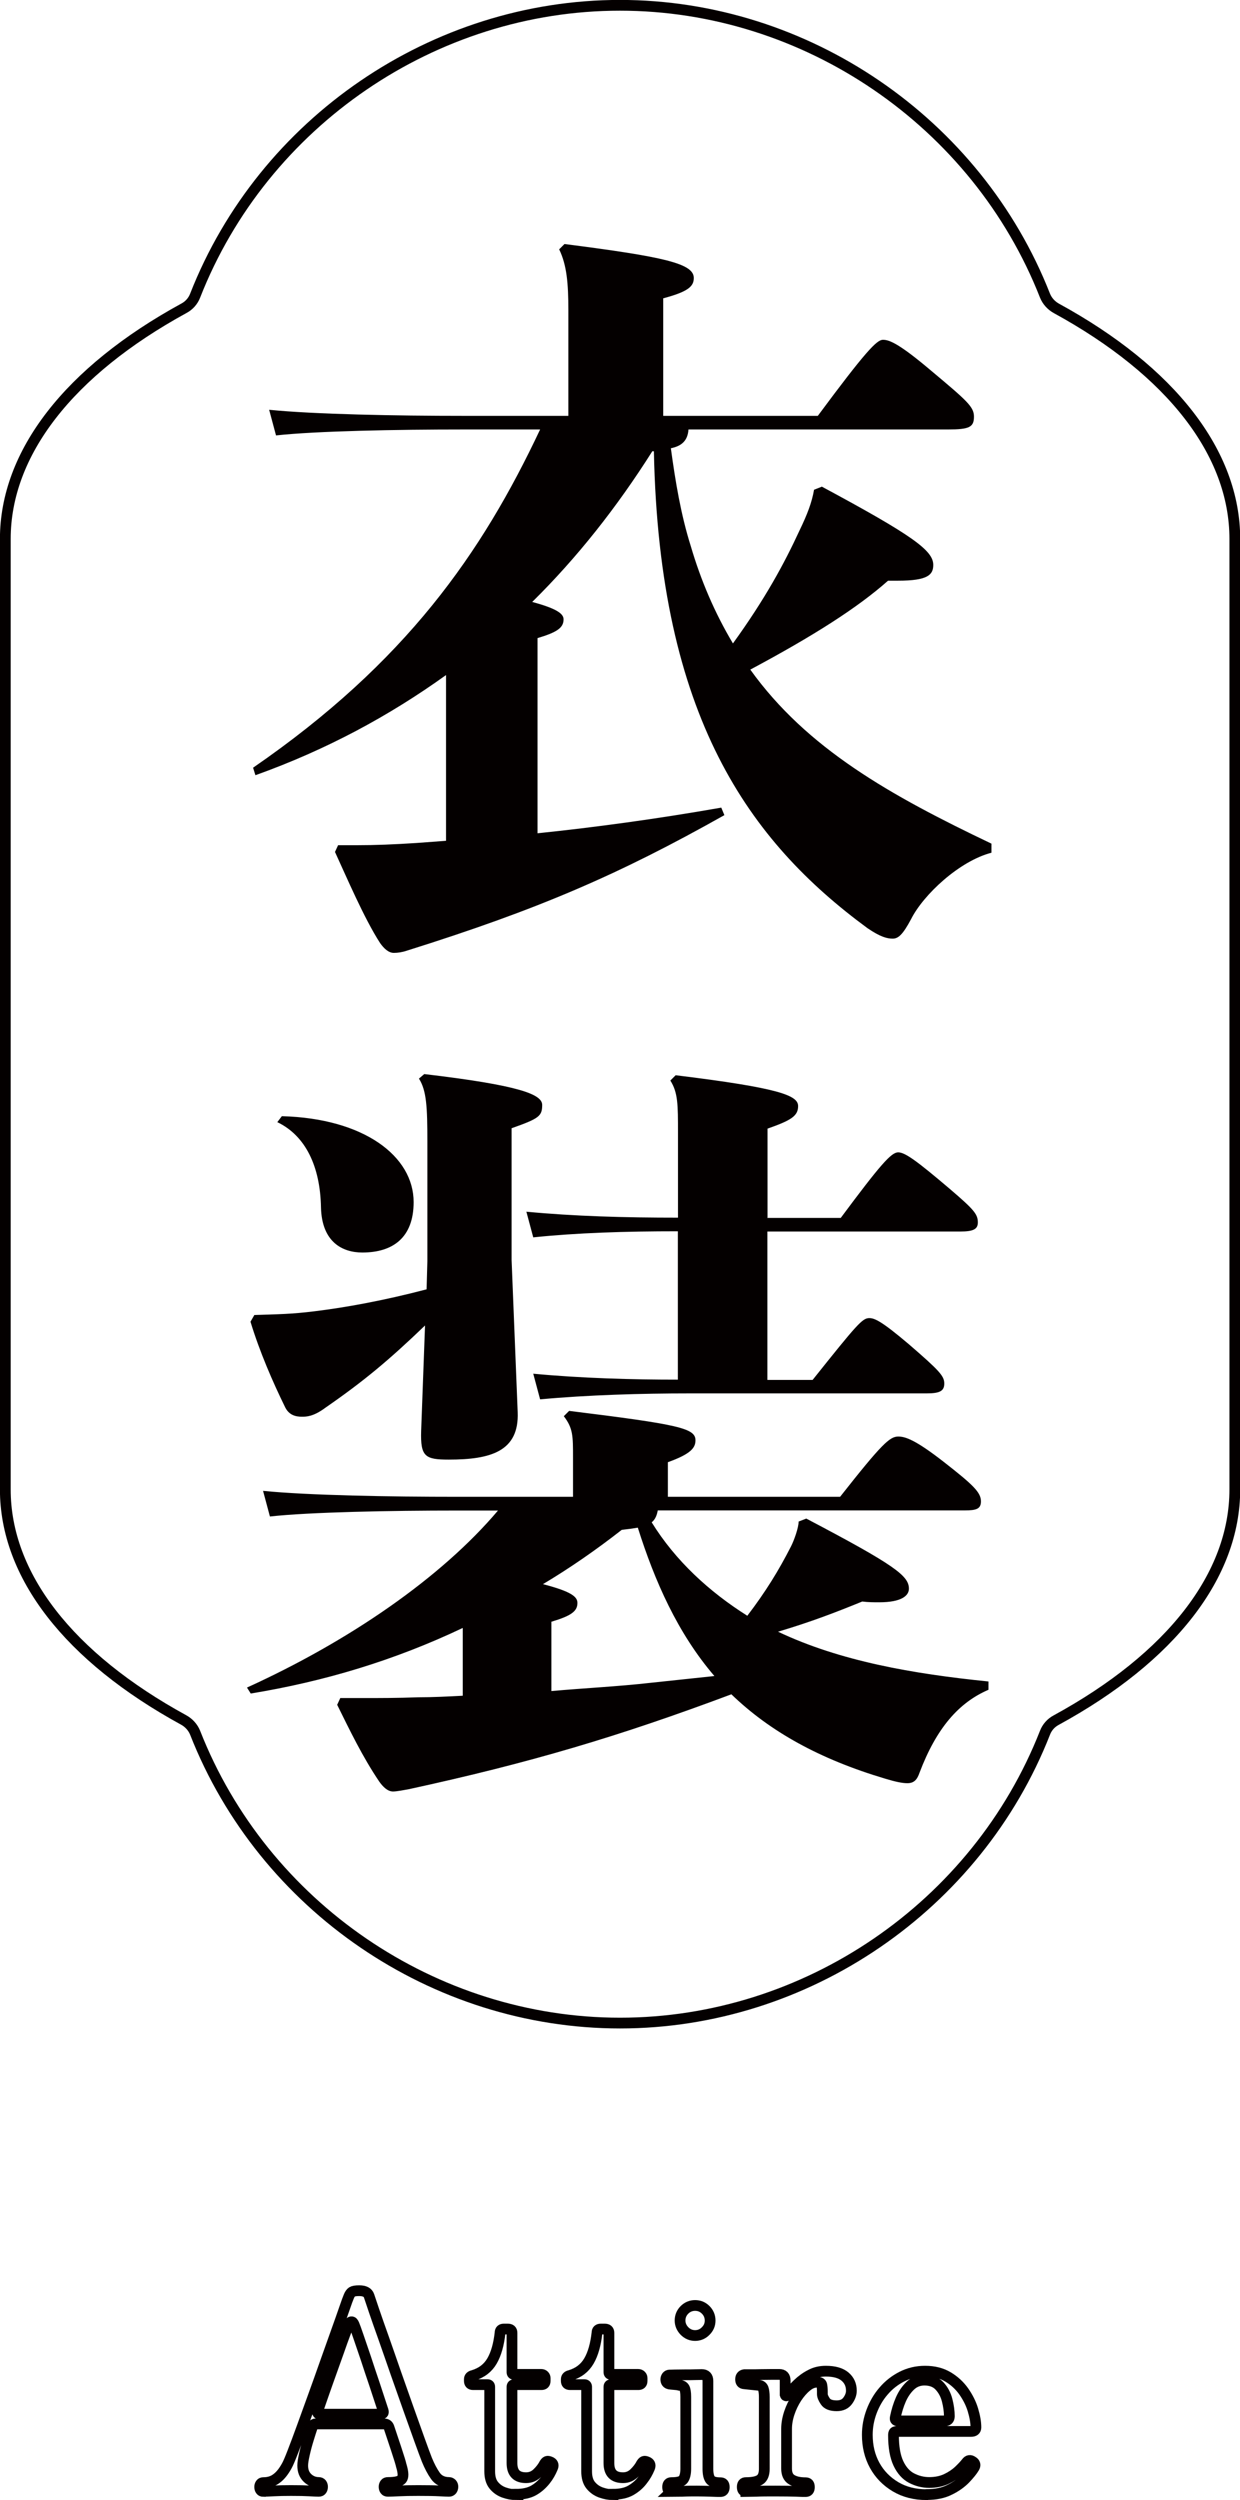 <?xml version="1.0" encoding="UTF-8"?>
<svg id="_レイヤー_2" data-name="レイヤー 2" xmlns="http://www.w3.org/2000/svg" viewBox="0 0 95.69 192.91">
  <defs>
    <style>
      .cls-1 {
        stroke-width: .83px;
      }

      .cls-1, .cls-2 {
        fill: none;
        stroke: #040000;
        stroke-miterlimit: 10;
      }

      .cls-2 {
        stroke-width: .83px;
      }

      .cls-3 {
        fill: #040000;
        stroke-width: 0px;
      }
    </style>
  </defs>
  <g id="moji">
    <g>
      <g>
        <g>
          <path class="cls-3" d="M63.4,37.54c7.03,3.78,8.62,4.94,8.62,6.05,0,.76-.41,1.22-2.72,1.22h-.77c-2.36,2.09-5.73,4.24-10.63,6.86,4.37,6.1,10.81,9.71,18.61,13.43v.7c-2.48.64-5.26,3.25-6.2,5.12-.65,1.22-1,1.51-1.42,1.51s-.94-.12-1.95-.81c-9.1-6.69-16.07-16.28-16.48-36.8h-.12c-2.72,4.3-5.79,8.2-9.27,11.63,1.95.52,2.42.93,2.42,1.34,0,.64-.47.99-2.01,1.45v15.06c4.43-.46,9.16-1.1,14.18-1.98l.24.58c-8.15,4.59-14.35,7.27-24.51,10.46-.35.12-.71.17-1,.17-.41,0-.77-.35-1.06-.76-1.24-1.92-2.6-5.12-3.48-7.03l.24-.52h1.42c1.48,0,2.89-.06,4.61-.17l2.3-.17v-12.79c-4.37,3.14-9.21,5.76-14.71,7.73l-.18-.58c11.81-8.14,17.66-16.57,22.15-26.1h-5.91c-5.14,0-11.4.12-14.47.46l-.53-1.98c3.43.35,9.86.47,15,.47h8.09v-8.14c0-2.09-.12-3.49-.71-4.71l.41-.41c7.74.99,9.98,1.51,9.98,2.62,0,.64-.41,1.05-2.36,1.57v9.07h11.93c3.66-4.94,4.55-5.87,5.02-5.87s1.18.23,3.72,2.38c2.78,2.33,3.31,2.79,3.31,3.55,0,.81-.35.99-2.01.99h-20.02c-.06.87-.53,1.28-1.36,1.45.35,2.56.77,5.12,1.54,7.56.77,2.62,1.83,5.12,3.25,7.5,2.48-3.43,3.96-6.16,5.14-8.72.59-1.22.95-2.15,1.12-3.14l.59-.23Z"/>
          <path class="cls-3" d="M50.76,116.54c-.06.35-.18.7-.47.93,1.83,2.96,4.43,5.35,7.38,7.21,1.42-1.86,2.42-3.49,3.37-5.35.24-.47.59-1.45.59-1.92l.59-.23c6.85,3.6,7.92,4.42,7.92,5.41,0,.52-.53,1.05-2.3,1.05-.41,0-.83,0-1.3-.06-2.13.87-3.96,1.57-6.5,2.33,4.78,2.27,10.4,3.25,16.24,3.84v.64c-2.3.99-4.02,2.97-5.32,6.4-.18.52-.41.81-.94.81-.41,0-.95-.12-1.71-.35-5.08-1.51-8.92-3.66-11.87-6.51-8.68,3.25-15.53,5.29-24.93,7.33-.35.06-.89.17-1.18.17-.41,0-.77-.35-1.06-.76-1.3-1.92-2.3-4.01-3.25-5.93l.24-.52h1.71c1.3,0,2.66,0,4.31-.06,1.12,0,2.3-.06,3.43-.12v-5.23c-5.26,2.5-10.69,4.13-16.36,5.06l-.29-.46c7.91-3.6,15-8.49,19.37-13.66h-3.13c-5.14,0-11.4.12-14.47.46l-.53-1.98c3.43.35,9.86.46,15,.46h8.92v-3.02c0-1.69,0-2.27-.71-3.2l.41-.41c8.51,1.05,9.75,1.34,9.75,2.27,0,.58-.35,1.05-2.13,1.69v2.67h13.29c3.25-4.13,3.84-4.65,4.49-4.65.53,0,1.3.23,3.54,1.98s2.84,2.33,2.84,3.02c0,.58-.35.7-1.24.7h-23.69ZM32.98,97.35v-9.24c0-2.67-.06-3.95-.65-4.88l.41-.35c7.38.87,9.1,1.57,9.1,2.38,0,.87-.24,1.05-2.36,1.8v10.17l.47,11.74c.12,3.02-2.07,3.66-5.32,3.66-1.83,0-2.19-.23-2.13-2.21l.3-8.14c-2.78,2.67-4.73,4.3-7.68,6.34-.94.7-1.48.7-1.83.7-.47,0-1-.12-1.3-.76-.94-1.92-1.95-4.24-2.66-6.57l.3-.52c1.83-.06,2.84-.06,4.67-.29,2.36-.29,5.26-.81,8.62-1.69l.06-2.15ZM21.76,86.13c6.32.17,10.16,3.08,10.16,6.63,0,2.73-1.59,3.89-3.96,3.89-1.54,0-3.13-.81-3.19-3.49-.06-3.14-1.18-5.52-3.37-6.57l.35-.46ZM59.21,93.98h5.67c3.07-4.13,3.9-5.06,4.43-5.06s1.42.64,4.02,2.85c1.83,1.57,2.13,1.92,2.13,2.56,0,.52-.35.7-1.36.7h-14.88v11.45h3.49c3.43-4.3,3.84-4.77,4.37-4.77.41,0,.95.23,3.07,2.03,2.36,2.04,2.72,2.44,2.72,3.02s-.35.76-1.36.76h-18.31c-3.66,0-7.86.12-11.52.46l-.53-1.98c3.66.35,7.68.46,11.16.46v-11.45c-4.08,0-7.8.12-11.16.47l-.53-1.98c3.66.35,7.56.46,11.7.46v-6.57c0-2.15,0-3.08-.59-4.01l.41-.41c8.09.99,9.45,1.57,9.45,2.38,0,.76-.53,1.1-2.36,1.74v6.86ZM42.55,130.49c2.54-.23,5.14-.35,7.68-.64l4.9-.52c-2.84-3.31-4.61-7.33-5.91-11.45-.35.06-.77.12-1.24.17-2.01,1.57-4.02,2.96-6.08,4.19,2.24.58,2.66.99,2.66,1.45,0,.64-.47.99-2.01,1.45v5.35Z"/>
        </g>
        <path class="cls-2" d="M47.84.41C33.49.41,20.31,9.42,15.06,22.81c-.16.42-.47.77-.87.98C5.31,28.65.41,34.97.41,41.59v73.34c0,6.62,4.89,12.94,13.78,17.8.39.22.7.56.87.98,5.26,13.4,18.43,22.4,32.79,22.4s27.53-9,32.79-22.4c.16-.42.47-.77.87-.98,8.88-4.85,13.78-11.17,13.78-17.8V41.59c0-6.62-4.89-12.94-13.78-17.8-.39-.22-.7-.56-.87-.98C75.38,9.42,62.2.41,47.84.41Z"/>
      </g>
      <g>
        <path class="cls-1" d="M20.33,192.25c-.1,0-.17-.03-.22-.1-.05-.07-.07-.15-.07-.25,0-.08.02-.16.07-.23.05-.07.12-.1.22-.1.41,0,.75-.11,1.04-.34.29-.22.54-.55.77-.97.1-.18.25-.53.45-1.05.2-.52.44-1.15.71-1.9s.56-1.55.87-2.4c.31-.85.61-1.7.91-2.55.3-.85.58-1.63.84-2.36.26-.73.48-1.34.65-1.84.17-.5.29-.82.35-.96.07-.17.15-.28.25-.35.1-.06.28-.09.55-.09.42,0,.67.13.76.4.06.18.19.57.39,1.16.2.59.45,1.3.75,2.14.29.84.61,1.73.93,2.67.33.94.65,1.85.97,2.75s.6,1.69.85,2.38.44,1.21.57,1.54c.2.49.42.91.66,1.25.24.34.6.51,1.06.51.08,0,.15.04.21.1.06.07.08.15.08.23,0,.1-.03.18-.08.25-.06.07-.13.1-.21.1-.14,0-.39-.01-.75-.03s-.9-.03-1.63-.03c-.6,0-1.11.01-1.51.03s-.69.03-.84.03c-.1,0-.17-.03-.22-.1-.05-.07-.07-.15-.07-.25,0-.08.02-.16.07-.23.05-.07.12-.1.22-.1.57,0,.93-.08,1.07-.25s.13-.5-.02-1.01c-.01-.04-.03-.09-.04-.15-.01-.06-.05-.17-.1-.35-.06-.18-.15-.46-.27-.84-.13-.38-.31-.93-.55-1.65-.06-.18-.18-.27-.38-.27h-5.27c-.13,0-.21.06-.25.19-.1.29-.21.64-.33,1.03-.12.39-.22.77-.3,1.13-.08.36-.13.65-.13.86,0,.41.12.72.37.96.24.23.54.35.87.35.1,0,.17.04.22.1.05.07.07.15.07.23,0,.1-.02.18-.07.25-.05.07-.12.1-.22.1-.14,0-.38-.01-.71-.03-.34-.02-.81-.03-1.43-.03-.53,0-.98.01-1.35.03-.37.02-.63.03-.77.03ZM24.72,186.29h4.64c.07,0,.13-.02.18-.06.05-.04.06-.11.03-.21-.21-.64-.43-1.32-.67-2.04-.24-.71-.47-1.39-.68-2.04-.22-.64-.41-1.2-.57-1.67-.16-.47-.27-.77-.33-.91-.06-.14-.12-.21-.2-.2-.08,0-.14.07-.2.18-.04.1-.14.34-.28.72-.15.39-.31.85-.5,1.39-.19.54-.39,1.1-.6,1.68-.21.58-.4,1.13-.58,1.64-.18.51-.32.93-.43,1.25-.07.18,0,.27.19.27Z"/>
        <path class="cls-1" d="M39.82,192.5c-.31,0-.62-.06-.93-.17s-.58-.3-.79-.56c-.21-.26-.31-.62-.31-1.08v-6.51c0-.11-.06-.17-.17-.17h-1.11c-.2,0-.29-.1-.29-.29v-.13c0-.15.1-.25.29-.29.66-.2,1.14-.57,1.46-1.12.32-.55.52-1.28.62-2.17,0-.2.1-.29.29-.29h.31c.21,0,.32.1.32.29v3.04c0,.11.06.17.17.17h2.1c.08,0,.15.03.21.09.06.06.08.13.08.2v.21c0,.2-.1.29-.29.29h-2.1c-.11,0-.17.06-.17.17v5.88c0,.76.36,1.13,1.09,1.13.34,0,.62-.12.86-.35.24-.23.43-.48.57-.75.07-.11.15-.17.23-.17s.17.03.27.08c.17.1.2.25.1.46-.13.31-.3.62-.54.92s-.53.57-.89.78c-.36.21-.83.31-1.39.31Z"/>
        <path class="cls-1" d="M47.3,192.5c-.31,0-.62-.06-.93-.17s-.58-.3-.79-.56c-.21-.26-.31-.62-.31-1.08v-6.51c0-.11-.06-.17-.17-.17h-1.11c-.2,0-.29-.1-.29-.29v-.13c0-.15.1-.25.29-.29.66-.2,1.14-.57,1.46-1.12.32-.55.52-1.28.62-2.17,0-.2.1-.29.29-.29h.31c.21,0,.32.1.32.29v3.04c0,.11.06.17.17.17h2.1c.08,0,.15.03.21.09s.08.13.08.2v.21c0,.2-.1.29-.29.29h-2.1c-.11,0-.17.06-.17.17v5.88c0,.76.36,1.13,1.09,1.13.34,0,.62-.12.86-.35.24-.23.43-.48.57-.75.07-.11.15-.17.23-.17s.17.03.27.08c.17.1.2.25.11.46-.13.31-.3.62-.54.92-.23.31-.53.57-.89.78-.36.21-.83.31-1.39.31Z"/>
        <path class="cls-1" d="M51.81,192.25c-.2,0-.29-.11-.29-.34s.1-.34.29-.34c.49,0,.8-.08.92-.25s.19-.44.19-.82v-5.54c0-.35-.04-.58-.11-.7-.07-.12-.2-.19-.38-.2-.1-.03-.23-.05-.4-.06-.17-.01-.29-.03-.38-.04-.18-.04-.27-.16-.27-.36,0-.08.03-.16.08-.23.06-.07.13-.1.21-.1.04,0,.18,0,.41-.01.23,0,.49-.01.79-.01s.56,0,.81-.01c.25,0,.4-.01.47-.01.32,0,.48.17.48.5v6.78c0,.38.06.65.18.82s.38.25.79.25c.2,0,.29.11.29.34s-.1.34-.29.34c-.14,0-.4,0-.78-.02-.38-.01-.73-.02-1.05-.02s-.71,0-1.12.02c-.41.01-.7.02-.85.02ZM53.64,180.22c-.32,0-.59-.12-.82-.35-.22-.23-.34-.5-.34-.81s.11-.59.34-.82c.22-.22.5-.34.82-.34s.59.11.82.34c.22.22.34.5.34.82s-.11.58-.34.81c-.22.23-.5.35-.82.35Z"/>
        <path class="cls-1" d="M57.55,192.25c-.18,0-.27-.11-.27-.34s.09-.34.27-.34c.53,0,.9-.08,1.11-.23.21-.15.32-.43.32-.82v-5.56c0-.28-.03-.5-.08-.65-.06-.15-.17-.24-.34-.25-.11-.01-.3-.03-.58-.06-.27-.03-.46-.05-.56-.06-.18-.01-.27-.13-.27-.34s.1-.33.29-.36h.44c.25,0,.54,0,.85-.01.31,0,.61-.01.87-.01h.53c.31,0,.46.16.46.48v1.09s.02.07.06.08c.04.01.08,0,.13-.06.22-.28.48-.56.77-.84.29-.28.61-.52.98-.71.36-.2.76-.29,1.2-.29.66,0,1.15.14,1.48.42s.49.64.49,1.09c0,.25-.09.51-.28.77-.19.26-.47.39-.85.39-.43,0-.73-.11-.88-.34-.15-.22-.23-.41-.23-.57v-.19c0-.24-.02-.42-.05-.54-.04-.12-.16-.18-.37-.18-.27,0-.54.11-.81.34-.27.22-.52.51-.76.87-.23.36-.42.75-.56,1.17s-.21.83-.21,1.22v3.07c0,.41.13.69.39.85.26.16.62.24,1.08.24.2,0,.29.11.29.34s-.1.34-.29.34c-.14,0-.39,0-.75-.02-.36-.01-.89-.02-1.58-.02-.59,0-1.08,0-1.47.02-.39.01-.67.02-.82.02Z"/>
        <path class="cls-1" d="M71.51,192.5c-.91,0-1.71-.2-2.4-.61-.69-.41-1.23-.96-1.61-1.65-.38-.69-.57-1.48-.57-2.36,0-.62.11-1.21.33-1.8.22-.58.52-1.11.92-1.57.4-.47.87-.84,1.42-1.12s1.14-.42,1.79-.42c.69,0,1.27.15,1.76.44s.9.67,1.22,1.12c.32.46.56.93.71,1.43.15.5.23.95.23,1.35,0,.21-.13.31-.38.31h-5.65c-.14,0-.23.02-.27.06s-.06.12-.06.23c0,.92.13,1.65.38,2.18.25.53.59.91,1.01,1.13s.88.34,1.37.34.94-.09,1.32-.27.69-.39.95-.63c.25-.24.45-.45.59-.63.14-.2.31-.22.5-.08.18.11.22.27.11.46-.14.24-.37.52-.68.85-.32.33-.72.62-1.21.86-.49.25-1.08.37-1.76.37ZM69.35,186.81h3.51c.27,0,.4-.12.4-.36,0-.39-.06-.81-.17-1.24-.11-.43-.31-.8-.59-1.1-.28-.3-.67-.45-1.16-.45-.42,0-.78.14-1.08.42-.3.28-.55.64-.74,1.07-.19.43-.33.9-.43,1.39-.04.18.04.27.25.27Z"/>
      </g>
    </g>
  </g>
</svg>